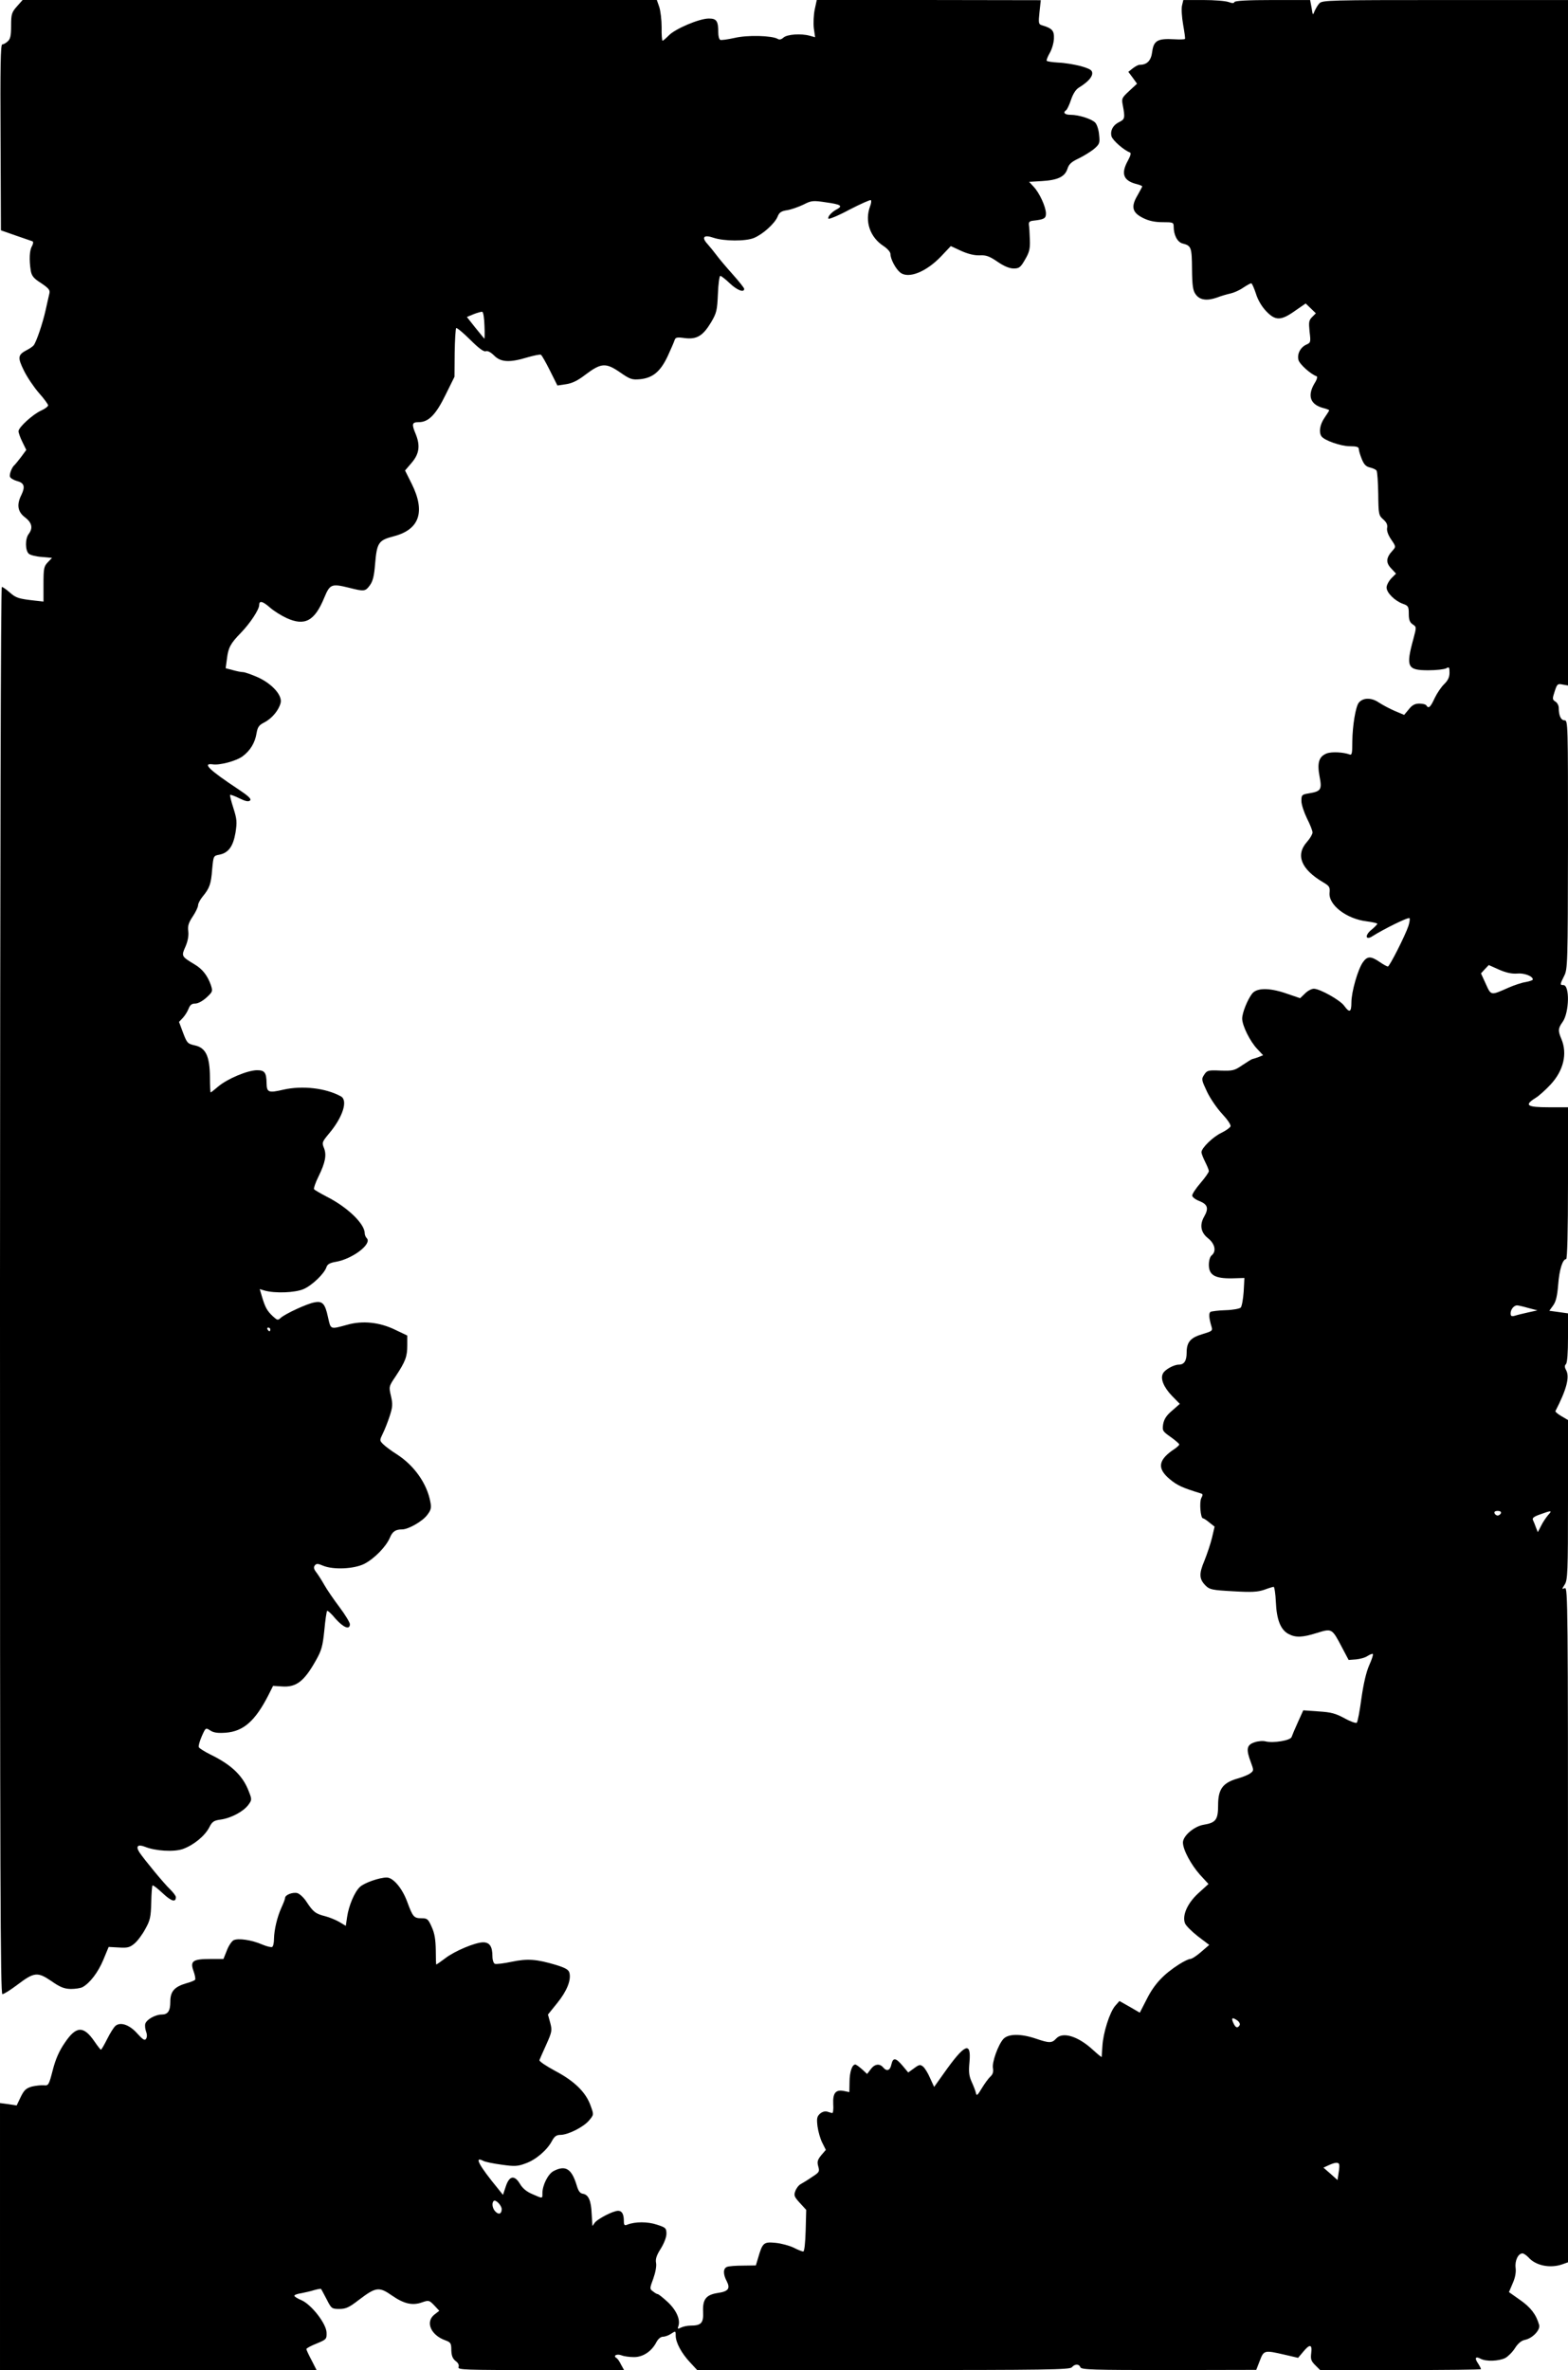  <svg version="1.0" xmlns="http://www.w3.org/2000/svg"
 width="847pt" height="1280pt" viewBox="0 0 847 1280"
 preserveAspectRatio="xMidYMid meet"><g transform="translate(0,1280) scale(0.1,-0.1)"
fill="#000000" stroke="none">
<path d="M91 12765 c-28 -32 -31 -42 -31 -104 0 -53 -4 -72 -18 -84 -10 -10
-24 -17 -30 -17 -9 0 -11 -129 -9 -502 l2 -502 80 -28 c44 -15 85 -29 90 -31
6 -3 5 -12 -2 -26 -14 -22 -16 -74 -7 -132 5 -29 15 -42 56 -68 40 -27 49 -37
45 -55 -3 -11 -12 -54 -21 -93 -16 -71 -49 -168 -64 -188 -4 -5 -20 -17 -36
-25 -50 -26 -52 -40 -17 -111 17 -35 54 -90 81 -121 28 -31 50 -62 50 -67 0
-6 -17 -19 -37 -28 -45 -20 -123 -91 -123 -112 0 -8 9 -34 21 -58 l21 -43 -28
-38 c-15 -20 -31 -39 -34 -42 -15 -11 -31 -52 -26 -65 3 -8 20 -18 38 -23 39
-10 45 -30 24 -74 -27 -53 -21 -92 19 -122 38 -29 44 -58 20 -90 -20 -26 -19
-90 1 -107 8 -7 40 -15 70 -17 l55 -5 -23 -24 c-21 -22 -23 -34 -23 -118 l0
-94 -45 5 c-89 10 -103 14 -137 44 -18 16 -38 30 -43 30 -6 0 -9 -1475 -10
-3800 0 -3199 2 -3800 13 -3800 8 0 44 23 80 50 92 70 110 71 184 21 47 -33
69 -42 105 -43 24 0 53 4 64 10 40 22 84 80 112 147 l29 70 55 -3 c46 -3 59 0
84 21 17 14 43 49 59 79 26 46 30 65 32 142 1 49 4 91 7 93 3 3 27 -16 55 -42
47 -44 71 -51 71 -21 0 7 -14 25 -31 42 -32 30 -139 160 -166 200 -21 33 -9
45 30 30 56 -23 157 -29 205 -12 58 21 118 70 142 116 16 32 25 38 63 43 56 8
123 44 149 80 19 26 19 29 2 72 -32 85 -94 144 -207 199 -32 16 -61 34 -63 40
-3 7 5 33 16 59 21 47 21 47 46 31 18 -12 40 -15 83 -12 96 7 160 64 231 203
l25 50 47 -3 c77 -6 120 26 183 138 32 56 38 78 47 165 5 55 12 102 15 105 3
3 24 -16 46 -43 43 -48 77 -61 77 -29 0 9 -25 51 -56 92 -31 41 -68 95 -82
120 -14 25 -34 56 -44 69 -13 17 -15 27 -7 37 8 10 17 10 44 -2 56 -23 167
-18 223 10 54 28 117 92 138 141 14 34 31 45 66 45 34 0 109 43 135 77 21 27
24 39 18 70 -18 100 -87 198 -182 259 -29 18 -62 43 -73 54 -20 20 -20 21 -2
58 10 20 27 63 37 94 16 49 17 64 7 108 -12 51 -12 52 26 108 52 79 62 105 62
166 l0 53 -65 31 c-84 41 -176 51 -260 27 -92 -25 -88 -27 -103 40 -16 75 -30
90 -74 81 -40 -7 -156 -61 -181 -83 -16 -15 -19 -14 -43 8 -31 29 -41 47 -58
103 l-13 44 26 -8 c57 -16 165 -12 211 8 46 20 113 84 124 120 5 14 19 22 49
27 90 15 199 97 168 128 -6 6 -11 18 -11 27 0 51 -95 142 -207 198 -34 18 -64
35 -67 40 -2 4 8 35 24 67 38 77 45 118 30 155 -12 29 -10 33 29 80 73 87 102
178 62 199 -82 45 -208 59 -310 36 -81 -19 -90 -15 -91 35 -1 57 -10 70 -51
70 -51 0 -160 -46 -209 -87 -21 -18 -40 -33 -42 -33 -2 0 -4 37 -4 83 -1 112
-22 158 -81 171 -40 9 -43 13 -64 68 l-22 59 21 22 c11 12 25 34 31 50 8 20
17 27 36 27 15 0 40 14 61 33 33 31 34 33 23 67 -18 51 -45 86 -87 111 -73 44
-73 45 -50 97 13 30 18 60 15 83 -4 28 2 46 24 79 16 24 29 51 29 61 0 9 11
30 24 46 38 46 46 68 52 147 7 74 7 74 39 80 49 10 74 44 87 118 9 58 8 73
-11 133 -12 37 -20 69 -18 72 3 2 25 -6 51 -19 33 -16 49 -19 57 -11 8 8 -9
24 -63 60 -157 104 -198 143 -139 135 38 -6 127 18 161 43 42 31 68 74 76 126
6 33 13 43 43 58 40 21 77 65 87 105 10 40 -46 103 -123 138 -34 15 -71 28
-80 28 -10 0 -35 5 -56 11 l-38 10 7 52 c7 59 19 82 76 140 50 52 98 125 98
149 0 26 18 22 58 -13 20 -18 60 -43 90 -57 99 -45 152 -16 204 111 30 72 39
76 132 53 83 -21 89 -21 114 13 16 22 23 50 28 113 10 118 18 130 102 152 138
36 171 132 96 283 l-36 72 36 42 c41 48 47 93 21 156 -22 53 -20 63 17 63 53
0 93 41 145 148 l48 97 1 128 c1 71 5 131 8 135 4 3 38 -25 75 -62 46 -46 74
-67 85 -63 9 4 27 -5 45 -23 36 -37 85 -39 180 -10 35 10 68 17 73 14 5 -3 27
-42 49 -86 l40 -80 47 7 c33 5 64 20 105 52 84 63 109 65 185 13 56 -39 66
-42 110 -38 69 7 110 42 149 125 17 37 34 76 37 86 5 15 13 17 55 11 65 -8 98
12 142 85 30 51 33 64 37 154 2 53 8 97 13 97 5 0 28 -18 51 -40 40 -38 78
-52 78 -30 0 5 -28 40 -61 77 -34 38 -73 84 -87 103 -14 19 -37 47 -51 63 -33
36 -19 51 33 33 56 -19 174 -20 219 -1 48 20 111 77 127 114 9 24 20 31 53 36
23 4 62 18 87 30 43 22 51 23 123 12 79 -11 91 -19 58 -37 -29 -15 -52 -41
-46 -51 3 -4 55 17 114 49 60 31 112 54 115 51 4 -3 2 -18 -4 -33 -30 -81 -1
-167 73 -215 21 -14 37 -32 37 -43 0 -27 28 -80 53 -100 44 -35 140 3 221 88
l52 55 56 -26 c38 -17 72 -25 100 -24 35 2 53 -5 97 -35 35 -24 64 -36 87 -36
29 0 37 6 61 48 23 39 28 58 26 107 -1 33 -3 69 -5 80 -2 15 3 21 22 23 61 7
70 12 70 40 -1 36 -35 110 -66 143 l-25 27 68 4 c86 5 125 23 139 66 8 26 22
38 60 56 27 13 64 36 83 51 31 27 33 32 28 78 -2 26 -12 56 -21 65 -20 20 -89
42 -133 42 -32 0 -43 12 -24 25 5 3 17 28 26 55 11 33 26 57 43 67 47 29 72
56 72 77 0 17 -11 24 -62 39 -35 9 -89 18 -121 19 -33 2 -61 6 -63 10 -2 3 5
22 16 41 12 20 22 55 23 78 2 44 -9 56 -66 73 -17 5 -18 13 -12 70 l7 65 -605
1 -605 0 -11 -51 c-6 -28 -8 -74 -5 -101 l7 -49 -29 8 c-47 13 -122 8 -142
-10 -11 -10 -22 -13 -31 -7 -31 18 -164 22 -234 5 -37 -8 -72 -13 -77 -10 -6
4 -10 21 -10 38 0 64 -9 77 -51 77 -52 0 -183 -56 -217 -92 -15 -15 -30 -28
-33 -28 -3 0 -6 33 -5 73 0 39 -6 89 -13 110 l-13 37 -1713 0 -1713 0 -31 -35z
m2526 -1725 c2 -40 1 -71 -1 -69 -2 2 -24 29 -49 60 l-45 57 36 15 c20 8 42
14 47 13 6 -2 11 -36 12 -76z m-1157 -5420 c0 -5 -2 -10 -4 -10 -3 0 -8 5 -11
10 -3 6 -1 10 4 10 6 0 11 -4 11 -10z"/>
<path d="M6385 12770 c-4 -17 -1 -63 6 -103 7 -40 12 -74 10 -77 -1 -3 -28 -4
-59 -2 -88 5 -110 -7 -118 -67 -6 -49 -28 -71 -68 -71 -8 0 -24 -9 -37 -19
l-24 -19 24 -32 23 -32 -42 -39 c-40 -37 -42 -41 -35 -77 13 -68 11 -76 -17
-90 -35 -16 -52 -47 -44 -78 6 -22 68 -76 99 -87 8 -3 5 -16 -10 -44 -40 -72
-25 -110 50 -128 15 -4 27 -9 27 -12 0 -2 -12 -24 -26 -49 -36 -61 -28 -93 32
-122 30 -15 63 -22 104 -22 56 0 60 -1 60 -24 0 -45 20 -84 48 -91 47 -12 50
-20 51 -138 1 -91 5 -117 20 -137 22 -31 61 -36 115 -17 23 9 55 18 73 22 18
4 48 17 68 31 20 13 39 24 44 24 4 0 15 -25 25 -55 10 -34 32 -71 55 -95 50
-53 80 -53 156 1 l58 40 27 -26 28 -27 -20 -20 c-18 -18 -19 -28 -14 -79 7
-56 6 -60 -17 -70 -33 -15 -51 -51 -43 -83 6 -23 67 -78 98 -88 6 -2 2 -18
-11 -38 -41 -69 -23 -117 52 -135 15 -4 27 -9 27 -11 0 -2 -11 -20 -25 -40
-25 -36 -32 -78 -17 -100 14 -22 105 -54 153 -54 37 0 49 -4 49 -15 0 -8 7
-32 16 -54 12 -30 23 -41 45 -46 16 -4 32 -11 35 -17 4 -6 8 -63 9 -126 1
-110 3 -116 27 -137 18 -16 24 -29 21 -46 -3 -15 5 -38 22 -63 26 -38 26 -39
7 -60 -35 -38 -37 -65 -7 -96 l26 -28 -25 -25 c-14 -15 -26 -37 -26 -50 0 -28
44 -72 88 -88 29 -10 32 -15 32 -54 0 -32 5 -46 21 -57 21 -14 21 -14 4 -78
-42 -153 -33 -170 81 -170 42 0 84 5 95 10 17 10 19 7 19 -23 0 -24 -8 -41
-28 -61 -16 -15 -39 -49 -52 -76 -23 -50 -33 -59 -45 -40 -3 6 -21 10 -38 10
-24 0 -39 -8 -57 -31 l-25 -30 -50 21 c-28 12 -67 33 -87 46 -39 27 -85 27
-108 -1 -17 -21 -34 -123 -35 -208 0 -64 -2 -76 -14 -72 -34 13 -98 16 -124 6
-42 -16 -53 -50 -39 -124 14 -72 8 -81 -59 -92 -37 -6 -39 -9 -39 -41 0 -19
14 -61 30 -94 17 -33 30 -67 30 -76 0 -9 -13 -32 -30 -51 -63 -71 -32 -148 89
-219 32 -19 36 -25 33 -56 -6 -66 92 -141 201 -154 31 -4 57 -10 57 -13 0 -3
-14 -18 -31 -32 -38 -30 -33 -60 5 -35 60 38 195 105 200 97 3 -4 0 -23 -6
-42 -17 -51 -102 -219 -111 -219 -4 0 -25 11 -45 25 -47 32 -66 32 -90 -2 -27
-38 -62 -160 -62 -217 0 -53 -10 -58 -39 -18 -21 30 -131 92 -164 92 -12 0
-33 -11 -47 -25 l-27 -26 -79 27 c-89 30 -155 29 -180 -2 -25 -32 -54 -104
-54 -135 0 -38 43 -125 83 -166 l30 -32 -27 -11 c-15 -5 -30 -10 -32 -10 -3 0
-26 -15 -52 -32 -44 -30 -52 -32 -119 -30 -67 3 -73 1 -88 -22 -16 -24 -15
-28 15 -92 17 -36 54 -90 82 -120 28 -30 48 -59 45 -67 -3 -8 -25 -23 -49 -35
-45 -21 -108 -82 -108 -105 0 -7 9 -30 20 -52 11 -22 20 -44 20 -50 0 -6 -20
-35 -45 -64 -25 -29 -45 -59 -45 -68 0 -8 18 -22 40 -30 44 -18 50 -39 25 -83
-26 -45 -19 -86 20 -117 38 -30 47 -71 20 -93 -9 -7 -15 -29 -15 -51 0 -55 32
-74 123 -73 l69 2 -4 -75 c-3 -41 -10 -79 -16 -85 -6 -6 -43 -13 -82 -14 -38
-1 -75 -6 -81 -9 -11 -7 -8 -36 6 -82 6 -20 1 -23 -49 -38 -65 -19 -86 -43
-86 -100 0 -44 -13 -65 -42 -65 -27 0 -76 -27 -86 -48 -15 -28 4 -74 49 -121
l42 -43 -42 -37 c-31 -26 -43 -46 -48 -73 -5 -35 -3 -38 41 -69 25 -18 46 -36
46 -40 0 -4 -10 -13 -22 -22 -92 -60 -100 -106 -30 -165 42 -35 69 -47 170
-78 10 -3 10 -8 1 -25 -11 -22 -4 -109 9 -109 4 0 20 -10 35 -23 l28 -22 -14
-60 c-8 -33 -27 -89 -41 -124 -30 -71 -29 -99 7 -135 21 -21 37 -24 148 -30
100 -6 132 -4 168 8 24 9 47 16 51 16 4 0 10 -37 12 -83 4 -95 26 -150 69
-172 38 -20 74 -19 153 6 81 25 81 25 135 -78 l36 -68 40 3 c22 2 51 10 63 19
13 8 26 13 28 10 3 -2 -6 -30 -20 -61 -16 -36 -31 -101 -42 -179 -9 -67 -20
-126 -25 -131 -4 -4 -34 6 -66 24 -48 26 -73 33 -140 37 l-83 6 -29 -64 c-16
-35 -31 -71 -34 -80 -6 -19 -98 -34 -140 -24 -14 4 -42 2 -61 -5 -42 -14 -46
-37 -19 -108 16 -43 16 -45 -3 -59 -10 -8 -42 -21 -71 -29 -78 -23 -103 -57
-103 -143 0 -79 -12 -95 -78 -106 -51 -8 -112 -60 -112 -96 0 -39 44 -120 92
-174 l46 -50 -55 -50 c-59 -54 -88 -120 -72 -162 4 -12 36 -44 69 -70 l62 -47
-44 -38 c-24 -21 -50 -38 -59 -38 -8 0 -35 -13 -60 -29 -83 -53 -133 -106
-173 -185 l-39 -76 -55 32 -55 31 -23 -26 c-30 -35 -65 -146 -69 -217 -2 -30
-4 -57 -4 -59 -1 -2 -22 15 -47 38 -80 74 -164 100 -199 61 -23 -25 -37 -25
-110 0 -80 27 -148 27 -175 -2 -28 -31 -63 -127 -56 -159 3 -19 -1 -32 -14
-44 -11 -10 -32 -39 -47 -64 -22 -37 -28 -42 -31 -26 -2 11 -13 39 -23 61 -15
33 -17 55 -12 108 10 114 -26 98 -139 -62 l-52 -73 -22 48 c-11 26 -28 54 -38
62 -15 12 -21 11 -48 -9 l-32 -23 -30 36 c-38 45 -52 46 -61 7 -7 -33 -25 -39
-45 -15 -19 22 -46 18 -67 -11 l-19 -25 -27 25 c-16 14 -32 26 -37 26 -17 0
-31 -40 -31 -95 l-1 -54 -29 6 c-45 9 -61 -11 -58 -71 2 -29 -1 -50 -6 -48 -6
1 -18 5 -28 8 -11 3 -27 -2 -38 -12 -16 -15 -18 -25 -13 -68 4 -28 15 -68 26
-89 l19 -38 -25 -29 c-20 -25 -23 -35 -16 -60 8 -28 6 -32 -33 -57 -23 -16
-51 -33 -62 -39 -11 -6 -24 -23 -29 -38 -9 -23 -5 -31 25 -64 l34 -37 -3 -112
c-2 -68 -7 -113 -13 -113 -5 0 -29 9 -52 21 -23 11 -67 23 -98 26 -64 6 -70 1
-94 -82 l-12 -40 -70 -1 c-38 0 -77 -3 -86 -7 -21 -8 -22 -39 -1 -78 20 -39 8
-55 -50 -63 -62 -10 -81 -34 -78 -101 3 -61 -10 -75 -68 -75 -17 0 -40 -5 -52
-11 -18 -9 -19 -8 -13 10 11 35 -13 87 -60 130 -25 23 -48 41 -52 41 -5 0 -16
7 -26 15 -18 13 -18 15 2 69 12 34 18 67 15 84 -4 21 2 41 25 77 18 29 31 62
31 81 0 30 -4 34 -51 49 -50 17 -118 17 -161 0 -14 -6 -18 -2 -18 18 0 39 -10
57 -31 57 -28 0 -116 -46 -128 -67 -6 -10 -11 -16 -11 -13 0 3 -2 32 -4 65 -3
70 -17 102 -47 107 -16 2 -25 15 -34 46 -27 89 -60 110 -124 77 -30 -15 -61
-76 -61 -120 0 -30 3 -30 -54 -5 -31 13 -53 31 -67 55 -30 50 -58 45 -77 -14
l-15 -45 -24 30 c-106 129 -134 181 -83 154 11 -6 55 -15 100 -21 70 -10 87
-9 129 7 55 19 117 72 143 122 13 24 24 32 45 32 41 0 125 42 155 78 26 31 26
31 9 78 -25 73 -87 134 -191 189 -50 27 -89 53 -86 59 2 6 19 44 37 84 31 69
32 77 21 118 l-12 44 50 62 c52 64 76 124 66 163 -4 17 -21 27 -73 43 -104 31
-153 35 -239 17 -43 -9 -83 -14 -91 -11 -7 3 -13 21 -13 41 0 52 -15 75 -50
75 -42 0 -155 -47 -206 -87 -24 -18 -46 -33 -47 -33 -2 0 -3 35 -3 78 -1 57
-6 90 -22 125 -19 43 -24 47 -55 47 -41 0 -47 7 -77 88 -27 74 -76 132 -111
132 -40 0 -122 -29 -145 -51 -29 -27 -60 -101 -69 -162 l-7 -48 -35 21 c-19
11 -53 25 -76 31 -52 13 -65 23 -100 76 -15 24 -38 45 -51 49 -26 6 -66 -10
-66 -26 0 -6 -9 -29 -20 -53 -23 -51 -39 -119 -40 -169 0 -20 -4 -40 -10 -43
-5 -3 -29 3 -53 13 -57 25 -131 36 -156 23 -10 -6 -27 -31 -36 -56 l-18 -45
-71 0 c-94 0 -110 -11 -91 -64 8 -22 12 -43 9 -48 -3 -4 -24 -13 -47 -19 -65
-19 -87 -44 -87 -99 0 -51 -13 -70 -47 -70 -33 0 -80 -26 -88 -49 -3 -10 -1
-29 4 -43 6 -15 6 -30 0 -39 -7 -11 -17 -5 -47 28 -41 47 -91 65 -118 42 -9
-7 -29 -39 -45 -71 -16 -32 -31 -58 -34 -58 -2 0 -18 20 -35 45 -59 86 -99 84
-161 -9 -29 -42 -49 -87 -64 -146 -21 -81 -23 -85 -49 -82 -14 1 -43 -2 -64
-7 -31 -9 -42 -19 -60 -56 l-22 -46 -45 7 -45 6 0 -721 0 -721 855 0 855 0
-27 53 c-15 28 -28 56 -28 60 0 5 25 18 55 30 53 22 55 24 54 59 -1 48 -81
151 -135 175 -22 9 -39 20 -39 24 0 5 17 11 38 14 20 4 52 11 70 17 18 5 35 8
36 6 2 -1 15 -27 30 -55 26 -51 28 -53 69 -53 35 0 53 8 107 50 91 69 108 71
178 22 65 -45 111 -55 163 -36 35 12 38 11 65 -17 l27 -29 -26 -20 c-51 -40
-20 -112 60 -140 27 -10 31 -15 31 -53 1 -30 7 -45 23 -58 14 -10 20 -22 16
-33 -6 -15 32 -16 444 -16 l450 0 -16 29 c-8 17 -19 33 -25 36 -20 12 1 24 26
15 14 -6 45 -10 69 -10 49 0 95 31 121 81 9 17 23 29 35 29 11 0 31 7 44 16
24 16 25 16 25 -10 0 -37 31 -95 78 -145 l38 -41 1006 0 c882 0 1007 2 1018
15 16 19 39 19 46 0 5 -13 68 -15 478 -15 l472 1 19 49 c22 58 25 58 134 33
l73 -17 27 32 c36 44 50 42 44 -6 -4 -33 -1 -43 21 -65 l27 -27 434 0 c239 0
435 2 435 5 0 3 -7 17 -16 31 -20 29 -14 40 14 25 30 -16 98 -13 133 4 16 9
40 33 53 54 16 25 34 40 53 44 41 8 85 54 77 81 -16 56 -45 94 -102 134 l-61
43 20 47 c14 31 19 60 16 84 -5 39 14 78 37 78 7 0 21 -10 32 -21 39 -45 117
-61 183 -38 l31 11 0 1824 c0 1731 -1 1823 -17 1817 -17 -7 -17 -6 -1 19 16
24 18 66 18 458 l0 431 -36 21 c-19 11 -33 23 -32 27 60 116 78 184 58 221 -9
16 -9 25 -1 33 7 7 11 61 11 143 l0 131 -50 7 -51 7 21 29 c15 21 22 51 27
112 6 81 24 138 43 138 6 0 10 151 10 410 l0 410 -105 0 c-117 0 -133 11 -71
50 19 11 56 45 83 74 69 75 90 165 58 243 -20 47 -19 59 6 94 36 51 39 199 4
199 -19 0 -19 3 4 49 19 36 20 65 21 709 0 655 0 672 -19 672 -19 0 -31 25
-31 67 0 13 -8 28 -18 34 -17 11 -17 15 -4 55 13 40 16 43 43 37 l29 -5 0
1851 0 1851 -663 0 c-623 0 -665 -1 -680 -18 -9 -9 -20 -29 -26 -42 -9 -24
-10 -23 -16 18 l-8 42 -202 0 c-135 0 -205 -4 -207 -11 -2 -7 -12 -7 -31 0
-16 6 -77 11 -137 11 l-108 0 -7 -30z m1810 -5228 c38 4 85 -14 85 -32 0 -4
-17 -10 -39 -14 -21 -3 -62 -17 -92 -30 -97 -43 -94 -44 -123 20 l-26 57 21
23 21 22 56 -25 c39 -17 69 -23 97 -21z m60 -1806 l50 -13 -50 -11 c-27 -6
-60 -14 -72 -18 -18 -5 -23 -2 -23 13 0 21 18 43 35 43 5 0 33 -6 60 -14z
m-147 -1108 c-3 -7 -11 -13 -18 -13 -7 0 -15 6 -17 13 -3 7 4 12 17 12 13 0
20 -5 18 -12z m255 -10 c-11 -13 -29 -39 -38 -58 l-18 -35 -10 25 c-5 14 -12
32 -16 40 -6 11 4 19 38 31 63 23 67 22 44 -3z m-1678 -2731 c10 -8 15 -19 11
-25 -11 -18 -22 -14 -34 13 -13 28 -5 32 23 12z m548 -774 c3 -5 2 -26 -2 -47
l-6 -40 -38 34 -38 33 28 13 c33 15 50 17 56 7z m-4523 -244 c0 -26 -16 -32
-34 -13 -16 16 -21 46 -9 57 10 10 43 -24 43 -44z"/>
</g>
</svg>
